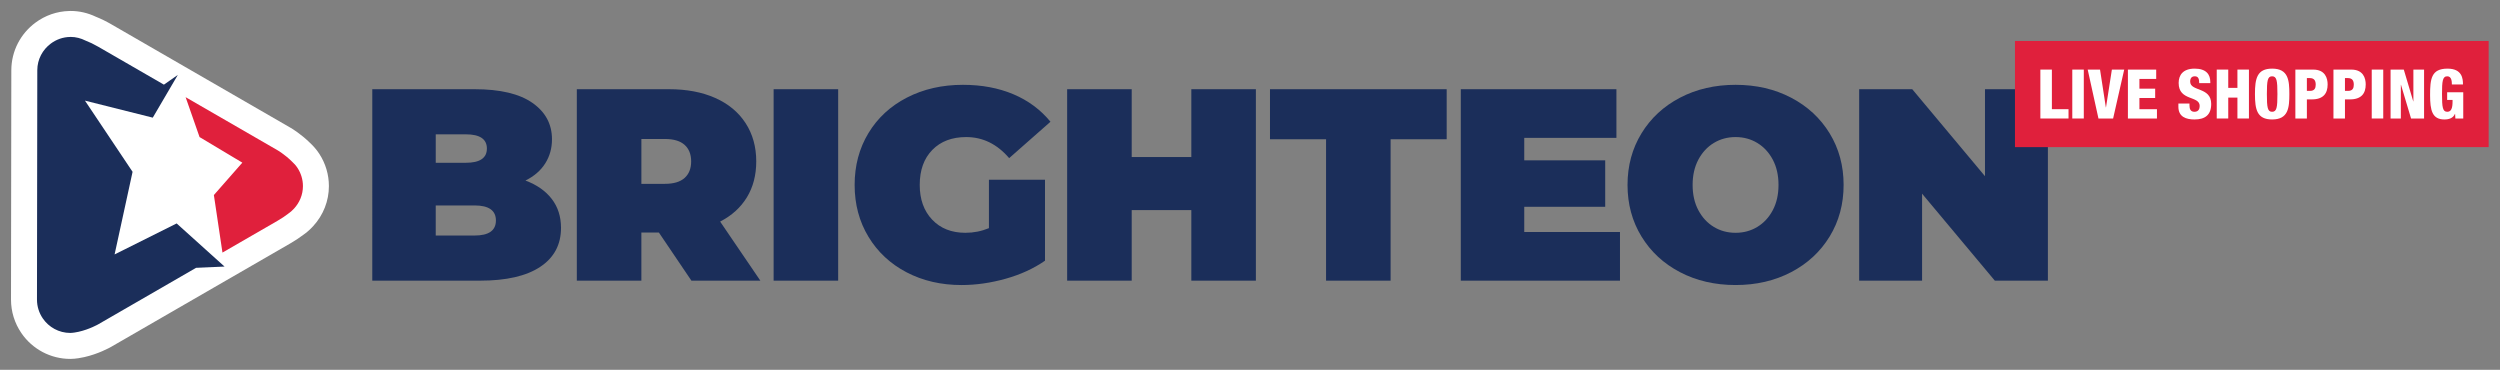 <?xml version="1.0" encoding="utf-8"?>
<svg xmlns="http://www.w3.org/2000/svg" version="1.1" viewBox="0 0 730 107.985">
  <rect x="0" y="0" width="730" height="107.985" fill="#808080" stroke="none"/>
  <defs>
    <style>
            .cls-1 {
                fill: #1b2e5a;
            }

            .cls-2 {
                fill: #fff;
            }

            .cls-3 {
                fill: none;
            }

            .cls-4 {
                fill: #e0203c;
            }
        </style>
  </defs>
  <g>
    <g id="Layer_1">
      <g>
        <g>
          <path class="cls-3" d="M33.463,74.291l5.25-24.12-13.906-20.787,19.804,4.97,7.316-12.485-4.06,2.849-19.151-11.057c-1.365-.788-2.609-1.377-3.773-1.825-1.306-.655-2.762-1.056-4.324-1.056-.033,0-.063.009-.094.009-2.134.021-4.091.747-5.687,1.935-2.384,1.772-3.947,4.586-3.947,7.787,0,.415-.094,66.598-.094,66.976,0,2.033.627,3.915,1.692,5.478,1.751,2.567,4.698,4.252,8.039,4.252.44,0,.862-.071,1.285-.126.389-.059.771-.13,1.146-.215,3.188-.717,5.757-2.196,5.757-2.196l28.536-16.476,8.315-.368-13.986-12.592-18.118,9.047Z"/>
          <path class="cls-3" d="M58.27,40.023l12.489,7.47-8.308,9.457,2.507,16.805,16.053-9.269c1.182-.679,2.195-1.36,3.076-2.038.663-.439,1.25-.97,1.787-1.555,1.587-1.73,2.582-4.019,2.582-6.557,0-1.96-.594-3.779-1.59-5.307-.468-.714-1.039-1.342-1.675-1.914-2.052-2.031-4.178-3.259-4.178-3.259l-26.813-15.482,4.071,11.649Z"/>
          <path class="cls-2" d="M20.528,104.801c-5.728,0-11.075-2.829-14.305-7.567-1.968-2.888-3.009-6.259-3.009-9.746,0-.19.094-66.697.094-66.976,0-2.75.669-5.492,1.935-7.927,1.207-2.321,2.961-4.376,5.07-5.944,2.882-2.147,6.286-3.332,9.845-3.427.133-.009.297-.015.461-.015,2.532,0,5.011.567,7.368,1.687,1.505.598,2.985,1.321,4.52,2.209l52.299,30.194c.297.172,2.976,1.753,5.603,4.323,1.083.988,2.031,2.09,2.794,3.253l.042.067c1.819,2.787,2.795,6.053,2.795,9.404,0,4.32-1.626,8.468-4.578,11.681-.942,1.029-1.912,1.881-2.963,2.603-1.1.835-2.355,1.662-3.696,2.434l-52.302,30.197c-.61.347-3.832,2.112-7.874,3.021-.559.126-1.125.232-1.681.317l-.333.045c-.451.063-1.194.167-2.085.167Z"/>
          <path class="cls-4" d="M85.191,47.115c-2.052-2.031-4.178-3.259-4.178-3.259l-26.813-15.482,4.071,11.649,12.489,7.47-8.308,9.457,2.507,16.805,16.053-9.269c1.182-.679,2.195-1.36,3.076-2.038.663-.439,1.25-.97,1.787-1.555,1.587-1.73,2.582-4.019,2.582-6.557,0-1.96-.594-3.779-1.59-5.307-.468-.714-1.039-1.342-1.675-1.914Z"/>
          <path class="cls-1" d="M33.463,74.291l5.25-24.12-13.906-20.787,19.804,4.97,7.316-12.485-4.06,2.849-19.151-11.057c-1.365-.788-2.609-1.377-3.773-1.825-1.306-.655-2.762-1.056-4.324-1.056-.033,0-.063.009-.094.009-2.134.021-4.091.747-5.687,1.935-2.384,1.772-3.947,4.586-3.947,7.787,0,.415-.094,66.598-.094,66.976,0,2.033.627,3.915,1.692,5.478,1.751,2.567,4.698,4.252,8.039,4.252.44,0,.862-.071,1.285-.126.389-.059.771-.13,1.146-.215,3.188-.717,5.757-2.196,5.757-2.196l28.536-16.476,8.315-.368-13.986-12.592-18.118,9.047Z"/>
        </g>
        <g>
          <path class="cls-2" d="M161.101,58.073c1.809,2.343,2.715,5.165,2.715,8.466,0,4.899-2.024,8.693-6.07,11.381-4.047,2.689-9.903,4.033-17.571,4.033h-31.467V26.047h29.87c7.454,0,13.085,1.332,16.892,3.993,3.806,2.663,5.71,6.204,5.71,10.622,0,2.61-.653,4.952-1.957,7.028-1.305,2.077-3.235,3.754-5.79,5.032,3.301,1.226,5.857,3.009,7.668,5.351ZM127.237,39.224v8.307h8.786c4.099,0,6.149-1.384,6.149-4.153,0-2.768-2.05-4.153-6.149-4.153h-8.786ZM144.807,64.382c0-2.927-2.076-4.392-6.23-4.392h-11.341v8.785h11.341c4.153,0,6.23-1.464,6.23-4.393Z" style="fill: rgb(27, 46, 90);"/>
          <path class="cls-2" d="M192.392,67.897h-5.111v14.057h-18.849V26.047h26.915c5.164,0,9.664.852,13.497,2.555,3.834,1.705,6.789,4.153,8.865,7.348,2.076,3.195,3.115,6.922,3.115,11.182,0,3.993-.906,7.481-2.716,10.463-1.81,2.982-4.42,5.351-7.827,7.108l11.741,17.251h-20.127l-9.504-14.057ZM199.9,42.299c-1.278-1.144-3.195-1.717-5.75-1.717h-6.868v13.098h6.868c2.555,0,4.472-.571,5.75-1.717,1.278-1.145,1.917-2.756,1.917-4.832,0-2.077-.639-3.687-1.917-4.833Z" style="fill: rgb(27, 46, 90);"/>
          <path class="cls-2" d="M225.896,26.047h18.849v55.907h-18.849V26.047Z" style="fill: rgb(27, 46, 90);"/>
          <path class="cls-2" d="M288.767,52.482h16.372v23.641c-3.302,2.29-7.135,4.047-11.501,5.271-4.366,1.224-8.653,1.837-12.859,1.837-5.964,0-11.315-1.238-16.053-3.714-4.739-2.476-8.454-5.936-11.141-10.383-2.689-4.445-4.033-9.491-4.033-15.135,0-5.643,1.344-10.689,4.033-15.135,2.688-4.445,6.442-7.907,11.261-10.382,4.818-2.476,10.263-3.714,16.333-3.714,5.484,0,10.395.919,14.735,2.756,4.339,1.837,7.947,4.512,10.822,8.027l-12.06,10.622c-3.514-4.099-7.695-6.15-12.539-6.15-4.153,0-7.455,1.252-9.903,3.754-2.45,2.503-3.674,5.91-3.674,10.223,0,4.207,1.21,7.588,3.634,10.143,2.422,2.556,5.657,3.834,9.704,3.834,2.396,0,4.684-.451,6.868-1.357v-14.137Z" style="fill: rgb(27, 46, 90);"/>
          <path class="cls-2" d="M366.717,26.047v55.907h-18.849v-20.606h-17.411v20.606h-18.849V26.047h18.849v19.807h17.411v-19.807h18.849Z" style="fill: rgb(27, 46, 90);"/>
          <path class="cls-2" d="M387.209,40.662h-16.372v-14.615h51.594v14.615h-16.373v41.292h-18.849v-41.292Z" style="fill: rgb(27, 46, 90);"/>
          <path class="cls-2" d="M473.034,67.737v14.216h-46.482V26.047h45.444v14.216h-26.915v6.549h23.641v13.578h-23.641v7.347h27.953Z" style="fill: rgb(27, 46, 90);"/>
          <path class="cls-2" d="M490.572,79.478c-4.792-2.502-8.546-5.977-11.261-10.423-2.716-4.445-4.073-9.464-4.073-15.055,0-5.591,1.357-10.609,4.073-15.055,2.715-4.445,6.469-7.92,11.261-10.423,4.792-2.502,10.196-3.754,16.213-3.754,6.016,0,11.421,1.252,16.213,3.754,4.792,2.503,8.546,5.977,11.262,10.423,2.715,4.446,4.073,9.464,4.073,15.055,0,5.591-1.358,10.61-4.073,15.055-2.716,4.446-6.47,7.921-11.262,10.423-4.792,2.502-10.197,3.753-16.213,3.753-6.018,0-11.421-1.251-16.213-3.753ZM513.134,66.26c1.89-1.144,3.394-2.768,4.513-4.872,1.118-2.103,1.677-4.565,1.677-7.388,0-2.822-.559-5.284-1.677-7.388-1.118-2.103-2.623-3.726-4.513-4.872-1.891-1.145-4.007-1.717-6.349-1.717-2.344,0-4.46.573-6.35,1.717-1.891,1.145-3.394,2.769-4.512,4.872-1.118,2.104-1.678,4.566-1.678,7.388,0,2.823.559,5.285,1.678,7.388,1.118,2.104,2.622,3.728,4.512,4.872,1.89,1.145,4.006,1.717,6.35,1.717,2.342,0,4.458-.571,6.349-1.717Z" style="fill: rgb(27, 46, 90);"/>
          <path class="cls-2" d="M597.985,26.047v55.907h-15.494l-21.245-25.398v25.398h-18.369V26.047h15.494l21.245,25.398v-25.398h18.369Z" style="fill: rgb(27, 46, 90);"/>
        </g>
      </g>
      <rect class="cls-4" x="588.369" y="11.961" width="138.318" height="31"/>
      <g>
        <path class="cls-2" d="M595.787,20.319h3.361v11.562h4.86v2.721h-8.222v-14.283Z"/>
        <path class="cls-2" d="M605.108,20.319h3.36v14.283h-3.36v-14.283Z"/>
        <path class="cls-2" d="M609.608,20.319h3.601l1.7,11.043h.04l1.721-11.043h3.601l-3.24,14.283h-4.281l-3.141-14.283Z"/>
        <path class="cls-2" d="M621.347,20.319h8.262v2.721h-4.9v2.86h4.601v2.721h-4.601v3.261h5.121v2.721h-8.482v-14.283Z"/>
        <path class="cls-2" d="M639.328,30.241v.501c0,1.08.3,1.9,1.46,1.9,1.18,0,1.521-.881,1.521-1.701,0-3.08-6.142-1.36-6.142-6.701,0-2.28,1.221-4.201,4.681-4.201,3.361,0,4.562,1.701,4.562,3.901v.34h-3.241c0-.68-.08-1.181-.279-1.5-.2-.34-.521-.5-1.021-.5-.841,0-1.341.5-1.341,1.54,0,2.98,6.142,1.48,6.142,6.521,0,3.24-1.801,4.541-4.881,4.541-2.44,0-4.701-.74-4.701-3.721v-.921h3.241Z"/>
        <path class="cls-2" d="M647.286,20.319h3.361v5.341h2.68v-5.341h3.361v14.283h-3.361v-6.102h-2.68v6.102h-3.361v-14.283Z"/>
        <path class="cls-2" d="M663.468,34.883c-4.421,0-5.021-2.881-5.021-7.422s.601-7.422,5.021-7.422c4.761,0,5.021,3.461,5.021,7.422s-.261,7.422-5.021,7.422ZM663.448,32.642c1.359,0,1.56-1.261,1.56-5.182s-.2-5.181-1.56-5.181c-1.32,0-1.521,1.26-1.521,5.181s.2,5.182,1.521,5.182Z"/>
        <path class="cls-2" d="M670.246,20.319h5.201c3.541,0,4.221,2.561,4.221,4.341,0,2.561-1.22,4.361-4.581,4.361h-1.479v5.581h-3.361v-14.283ZM673.608,26.541h.92c1.34,0,1.66-.841,1.66-1.801,0-1.1-.36-1.94-1.721-1.94h-.859v3.741Z"/>
        <path class="cls-2" d="M681.366,20.319h5.201c3.541,0,4.221,2.561,4.221,4.341,0,2.561-1.22,4.361-4.581,4.361h-1.479v5.581h-3.361v-14.283ZM684.728,26.541h.92c1.34,0,1.66-.841,1.66-1.801,0-1.1-.36-1.94-1.721-1.94h-.859v3.741Z"/>
        <path class="cls-2" d="M692.547,20.319h3.36v14.283h-3.36v-14.283Z"/>
        <path class="cls-2" d="M698.046,20.319h3.861l2.761,9.282h.039v-9.282h3.121v14.283h-3.801l-2.94-9.842h-.04v9.842h-3.001v-14.283Z"/>
        <path class="cls-2" d="M715.948,24.66c0-.92-.1-2.38-1.34-2.38-1.38,0-1.54,1.4-1.54,5.201,0,3.9.2,5.161,1.54,5.161,1.141,0,1.54-1.041,1.54-3.001v-.46h-1.58v-2.241h4.701v7.662h-2.301l-.08-1.36h-.04c-.52,1.28-1.78,1.641-3.08,1.641-3.581,0-4.182-2.661-4.182-7.122,0-4.681.32-7.722,5.081-7.722,4.342,0,4.521,3.001,4.521,4.621h-3.241Z"/>
      </g>
    </g>
  </g>
</svg>